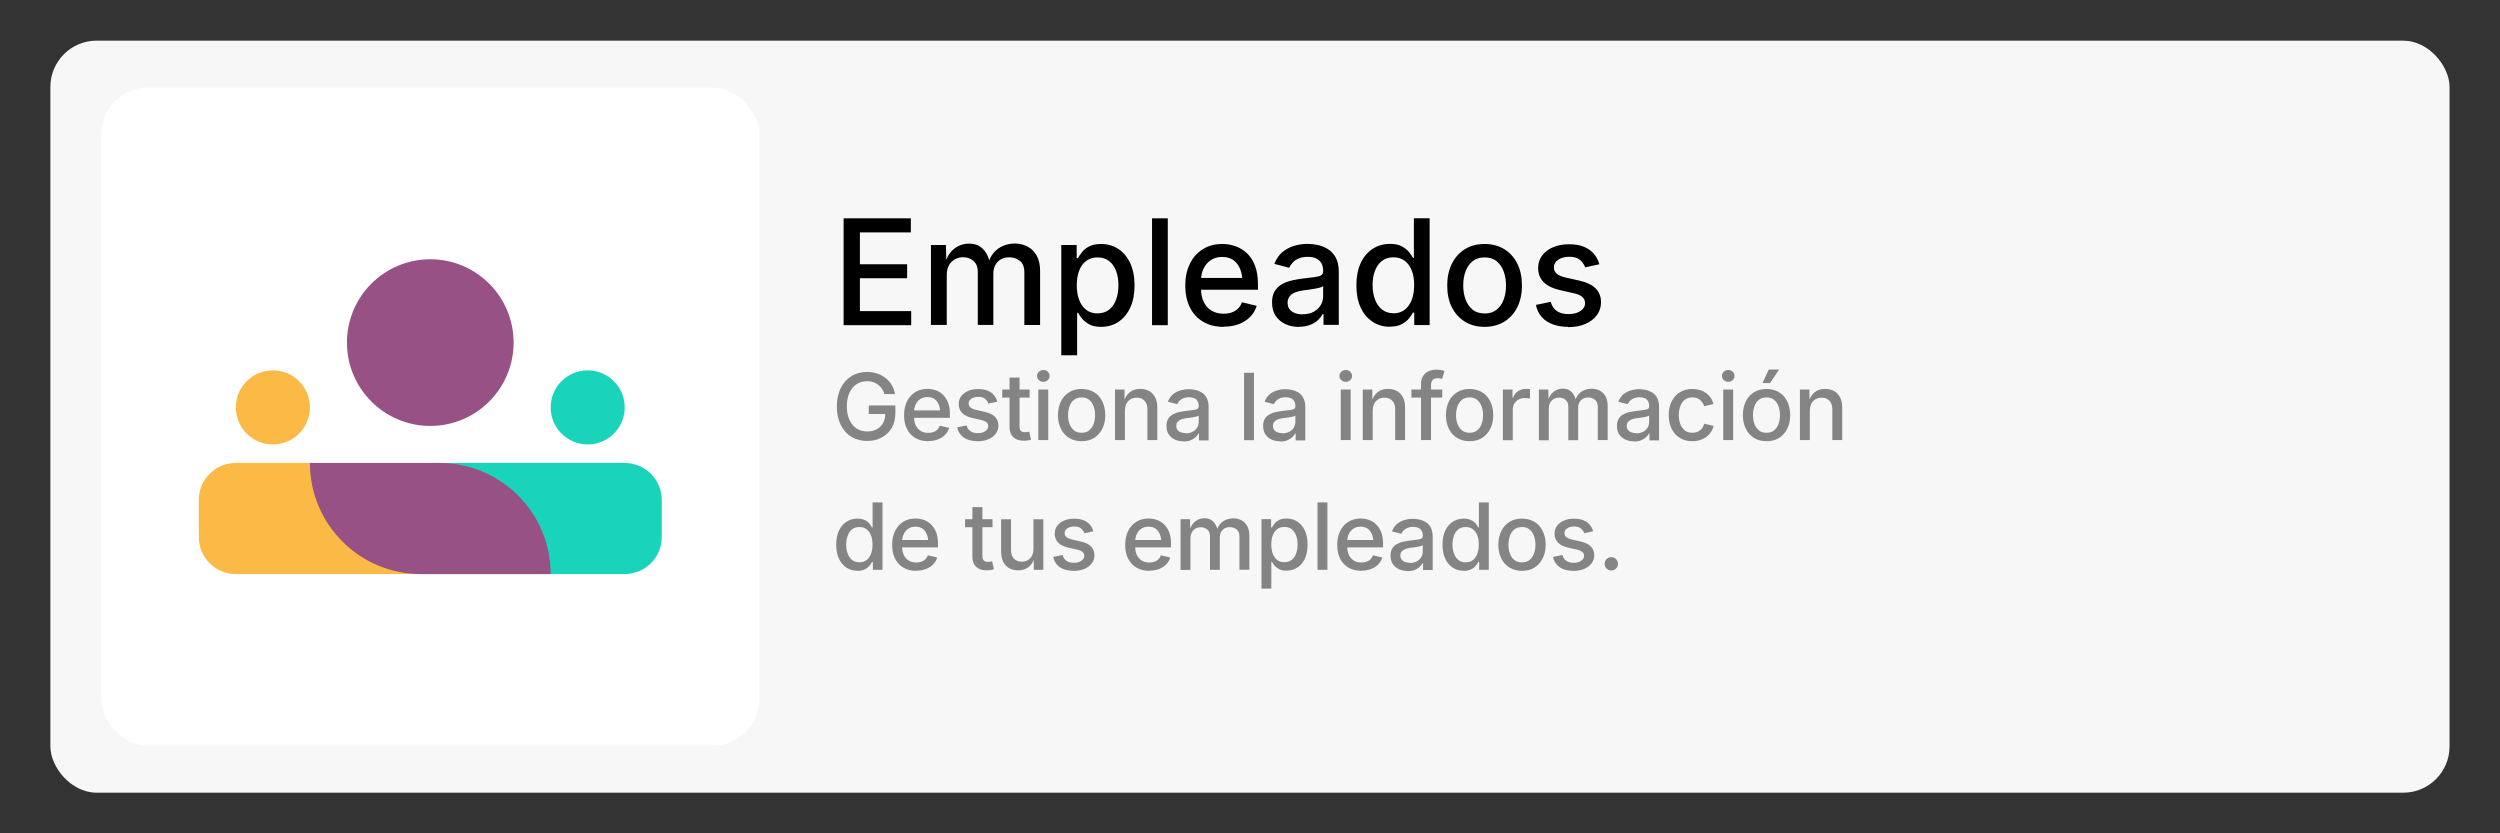 <?xml version="1.0" encoding="UTF-8"?>
<svg id="curvas" xmlns="http://www.w3.org/2000/svg" viewBox="0 0 270 90">
  <rect x="0" y="0" width="270" height="90" fill="#333333" stroke="none"/>
  <defs>
    <style>
      .cls-1 {
        fill: #fff;
      }

      .cls-2 {
        fill: #848484;
      }

      .cls-3 {
        fill: #1ad3bb;
      }

      .cls-4 {
        fill: #fbb945;
      }

      .cls-5 {
        fill: #985184;
      }

      .cls-6 {
        fill: #f7f7f7;
      }
    </style>
  </defs>
  <g id="Capa_1_copia" data-name="Capa 1 copia">
    <rect class="cls-6" x="5.44" y="4.39" width="259.11" height="81.22" rx="5" ry="5"/>
    <g>
      <path d="m91.11,35.12v-11.54h7.26v1.52h-5.5v3.44h5.1v1.51h-5.1v3.55h5.54v1.52h-7.31Z"/>
      <path d="m100.54,35.12v-8.66h1.62l.05,2.01h-.13c.12-.49.31-.89.57-1.21.26-.31.56-.55.91-.71.35-.16.71-.24,1.08-.24.63,0,1.14.19,1.52.58s.65.93.78,1.63h-.22c.11-.48.31-.88.59-1.21.28-.33.62-.58,1.01-.75.39-.17.82-.26,1.27-.26.51,0,.97.11,1.39.33.42.22.74.55.99.99.24.44.36.99.36,1.64v5.84h-1.7v-5.67c0-.58-.16-1-.48-1.25-.32-.26-.7-.39-1.14-.39-.36,0-.66.07-.92.22-.26.15-.46.36-.6.62-.14.27-.21.57-.21.92v5.54h-1.68v-5.78c0-.46-.15-.84-.45-1.11s-.67-.42-1.13-.42c-.31,0-.61.07-.88.22s-.49.36-.65.65c-.16.29-.24.64-.24,1.06v5.38h-1.7Z"/>
      <path d="m114.62,38.35v-11.89h1.66v1.41h.14c.1-.18.25-.39.43-.63.18-.24.44-.45.77-.62.33-.18.76-.27,1.3-.27.69,0,1.31.18,1.85.53.54.35.97.86,1.29,1.53.31.67.47,1.47.47,2.41s-.15,1.73-.46,2.4-.74,1.18-1.28,1.54-1.17.54-1.87.54c-.52,0-.95-.09-1.28-.27-.33-.18-.59-.39-.78-.62-.19-.24-.33-.45-.44-.63h-.09v4.59h-1.7Zm3.92-4.51c.5,0,.91-.13,1.25-.4.34-.27.59-.63.75-1.09.17-.46.25-.98.25-1.55s-.08-1.08-.25-1.53c-.17-.45-.42-.81-.75-1.07-.33-.26-.75-.4-1.25-.4s-.9.13-1.23.38c-.34.25-.59.6-.76,1.05-.17.45-.26.97-.26,1.58s.09,1.13.26,1.58c.17.46.43.81.76,1.07.34.26.74.39,1.22.39Z"/>
      <path d="m126.12,23.58v11.54h-1.7v-11.54h1.7Z"/>
      <path d="m132.15,35.3c-.85,0-1.59-.18-2.21-.55-.62-.37-1.1-.88-1.43-1.55-.33-.67-.5-1.45-.5-2.35s.16-1.67.49-2.35c.33-.68.79-1.2,1.39-1.58s1.3-.57,2.11-.57c.5,0,.97.08,1.43.24.46.16.87.42,1.24.76.37.35.66.79.87,1.34.21.55.32,1.22.32,2v.6h-6.9v-1.27h6.02l-.8.42c0-.53-.08-1-.25-1.4-.17-.41-.41-.72-.73-.95-.32-.23-.73-.34-1.21-.34s-.89.12-1.23.35c-.34.23-.6.54-.78.92s-.27.79-.27,1.24v.87c0,.59.1,1.1.31,1.51.2.41.49.72.86.93.37.21.79.31,1.28.31.32,0,.61-.04.87-.14.26-.09.48-.23.67-.41.19-.18.33-.41.43-.68l1.6.38c-.14.44-.37.84-.7,1.18-.33.34-.74.6-1.22.79-.49.19-1.04.28-1.66.28Z"/>
      <path d="m140.31,35.31c-.55,0-1.04-.1-1.49-.31-.44-.2-.79-.5-1.05-.89-.26-.39-.39-.87-.39-1.44,0-.49.09-.89.28-1.21.19-.31.44-.57.77-.75.32-.19.68-.33,1.08-.42.4-.09.8-.16,1.2-.21.51-.06.93-.11,1.25-.15s.56-.1.71-.19.23-.24.23-.44v-.05c0-.33-.06-.6-.19-.82-.12-.22-.31-.39-.55-.51s-.55-.18-.92-.18-.7.06-.97.17-.49.26-.66.45c-.17.18-.29.37-.38.56l-1.6-.42c.2-.52.48-.93.84-1.25.37-.31.79-.54,1.26-.69.47-.14.96-.22,1.47-.22.35,0,.72.04,1.11.12.39.08.76.23,1.11.45.35.22.63.52.84.91.22.39.33.9.33,1.53v5.74h-1.65v-1.18h-.09c-.11.22-.28.44-.5.65-.22.21-.5.39-.84.52-.34.14-.74.21-1.21.21Zm.38-1.37c.46,0,.86-.09,1.19-.27.33-.18.58-.42.76-.72.18-.3.26-.62.26-.95v-1.11c-.06.06-.18.12-.35.17-.17.05-.37.09-.59.13-.22.04-.44.07-.64.1s-.38.05-.51.06c-.32.04-.61.11-.88.21-.27.1-.48.24-.63.42s-.24.42-.24.72c0,.27.07.5.21.69.14.19.33.32.58.42.24.09.52.14.84.14Z"/>
      <path d="m150.11,35.29c-.7,0-1.33-.18-1.87-.54-.55-.36-.98-.87-1.29-1.54-.31-.67-.46-1.47-.46-2.4s.16-1.74.47-2.41c.31-.67.75-1.17,1.29-1.53.55-.35,1.17-.53,1.86-.53.54,0,.97.09,1.3.27.33.18.58.39.77.62.19.24.33.45.43.63h.09v-4.29h1.7v11.54h-1.66v-1.35h-.14c-.1.19-.24.4-.43.63-.19.24-.45.45-.78.62-.33.18-.76.27-1.28.27Zm.37-1.45c.49,0,.89-.13,1.23-.39.33-.26.59-.62.76-1.07.17-.46.26-.98.26-1.58s-.08-1.13-.26-1.58c-.17-.45-.42-.79-.75-1.05-.33-.25-.74-.38-1.23-.38s-.92.13-1.25.4c-.33.26-.58.62-.75,1.07-.17.45-.25.96-.25,1.53s.09,1.09.26,1.55c.17.46.42.82.76,1.09.34.27.75.4,1.24.4Z"/>
      <path d="m160.33,35.3c-.81,0-1.52-.19-2.12-.56s-1.08-.89-1.41-1.56c-.34-.67-.5-1.45-.5-2.34s.17-1.68.5-2.36c.34-.67.81-1.2,1.41-1.57s1.31-.56,2.12-.56,1.53.19,2.13.56,1.08.89,1.41,1.57c.34.67.5,1.46.5,2.36s-.17,1.67-.5,2.34c-.34.67-.81,1.19-1.41,1.56s-1.32.56-2.13.56Zm0-1.44c.53,0,.96-.14,1.3-.41.34-.28.6-.64.77-1.1.17-.46.25-.96.25-1.51s-.08-1.06-.25-1.52c-.17-.46-.42-.83-.77-1.11-.34-.28-.78-.41-1.3-.41s-.95.14-1.29.41c-.34.28-.6.64-.76,1.1-.17.46-.25.97-.25,1.52s.08,1.05.25,1.51c.17.46.42.82.76,1.1.34.28.77.41,1.29.41Z"/>
      <path d="m169.37,35.3c-.62,0-1.18-.09-1.67-.27-.49-.18-.89-.45-1.2-.8-.31-.35-.52-.79-.62-1.3l1.6-.33c.12.45.34.78.67,1s.74.32,1.24.32c.55,0,.98-.11,1.31-.34.33-.23.49-.5.49-.82,0-.28-.1-.51-.3-.69s-.5-.31-.92-.4l-1.46-.33c-.8-.18-1.4-.47-1.8-.87-.39-.4-.59-.91-.59-1.52,0-.52.14-.97.43-1.35.29-.39.68-.69,1.18-.9.5-.21,1.08-.32,1.73-.32s1.16.09,1.6.27.8.43,1.08.76c.28.33.47.7.59,1.13l-1.53.33c-.11-.3-.3-.57-.56-.8-.27-.23-.66-.34-1.17-.34-.47,0-.86.11-1.18.32-.31.21-.47.48-.47.81,0,.29.1.52.31.7s.55.32,1.03.43l1.39.31c.8.18,1.39.46,1.78.85.39.39.58.88.58,1.49,0,.53-.15.99-.45,1.4s-.72.72-1.25.95-1.15.34-1.86.34Z"/>
    </g>
    <g>
      <path class="cls-2" d="m93.69,47.63c-.66,0-1.23-.15-1.73-.45s-.88-.73-1.16-1.29-.42-1.22-.42-1.98.14-1.44.42-2,.67-.99,1.16-1.29,1.05-.45,1.68-.45c.39,0,.76.06,1.1.17s.64.28.91.49.49.47.66.76.29.62.35.97h-1.14c-.06-.21-.15-.4-.27-.57s-.25-.32-.41-.44-.34-.21-.54-.28-.42-.1-.66-.1c-.41,0-.78.1-1.11.31s-.59.52-.78.92-.29.9-.29,1.49.1,1.08.29,1.48.45.71.78.92.71.31,1.14.31c.39,0,.73-.08,1.02-.24s.52-.38.68-.67.24-.64.24-1.03l.29.05h-2.07v-.92h2.87v.83c0,.61-.13,1.14-.39,1.59s-.62.79-1.08,1.04-.98.37-1.57.37Z"/>
      <path class="cls-2" d="m100.24,47.65c-.54,0-1-.12-1.39-.35s-.69-.56-.9-.98-.31-.91-.31-1.48.1-1.05.31-1.48.5-.76.88-1,.82-.36,1.33-.36c.31,0,.61.05.9.15s.55.26.78.48.41.5.55.85.2.77.2,1.26v.38h-4.35v-.8h3.8l-.5.26c0-.34-.05-.63-.16-.89s-.26-.46-.46-.6-.46-.21-.76-.21-.56.07-.78.22-.38.34-.49.58-.17.5-.17.78v.55c0,.37.06.69.19.95s.31.45.54.59.5.2.81.2c.2,0,.38-.03.55-.09s.3-.14.42-.26.21-.26.27-.43l1.01.24c-.09.28-.24.53-.44.74s-.46.38-.77.5-.66.18-1.05.18Z"/>
      <path class="cls-2" d="m105.58,47.65c-.39,0-.74-.06-1.05-.17s-.56-.28-.76-.51-.33-.5-.39-.82l1.01-.21c.07.28.21.49.42.63s.47.21.78.21c.35,0,.62-.07.83-.22s.31-.32.31-.52c0-.18-.06-.32-.19-.43s-.32-.2-.58-.25l-.92-.21c-.51-.11-.89-.3-1.13-.55s-.37-.57-.37-.96c0-.33.09-.61.27-.85s.43-.43.75-.57.68-.2,1.09-.2.73.06,1.01.17.51.27.68.48.3.44.37.71l-.96.21c-.07-.19-.19-.36-.36-.51s-.42-.22-.74-.22c-.3,0-.54.07-.74.2s-.3.3-.3.51c0,.18.07.33.2.44s.35.2.65.27l.88.2c.5.11.88.29,1.12.54s.37.56.37.94c0,.33-.1.63-.29.88s-.45.46-.79.6-.73.22-1.17.22Z"/>
      <path class="cls-2" d="m111.2,42.07v.87h-2.96v-.87h2.96Zm-2.16-1.3h1.07v5.28c0,.22.05.38.14.48s.25.15.46.15c.06,0,.13,0,.22-.02s.17-.03.23-.04l.19.86c-.11.04-.24.07-.37.09s-.26.03-.39.03c-.49,0-.88-.13-1.15-.38s-.41-.61-.41-1.08v-5.37Z"/>
      <path class="cls-2" d="m112.68,41.24c-.19,0-.34-.06-.48-.19s-.2-.27-.2-.45.07-.33.2-.45.29-.19.48-.19.35.06.48.19.2.27.2.45-.07.33-.2.45-.29.19-.48.19Zm-.54,6.29v-5.46h1.07v5.46h-1.07Z"/>
      <path class="cls-2" d="m116.81,47.65c-.51,0-.96-.12-1.34-.35s-.68-.56-.89-.99-.32-.91-.32-1.47.11-1.06.32-1.49.51-.75.89-.99.83-.35,1.34-.35.96.12,1.35.35.68.56.89.99.32.92.32,1.49-.11,1.05-.32,1.47-.51.75-.89.99-.83.35-1.35.35Zm0-.91c.33,0,.61-.09.82-.26s.38-.41.48-.69.16-.6.16-.95-.05-.67-.16-.96-.27-.52-.48-.7-.49-.26-.82-.26-.6.09-.82.26-.38.41-.48.7-.16.61-.16.96.05.66.16.95.27.52.48.69.49.26.82.26Z"/>
      <path class="cls-2" d="m121.49,44.3v3.23h-1.07v-5.46h1.03v1.34s-.1,0-.1,0c.16-.49.39-.84.69-1.07s.67-.34,1.1-.34c.37,0,.69.08.97.23s.49.39.65.69.23.68.23,1.14v3.47h-1.07v-3.33c0-.39-.1-.7-.31-.92s-.49-.33-.84-.33c-.24,0-.46.05-.65.16s-.34.26-.45.46-.17.45-.17.74Z"/>
      <path class="cls-2" d="m127.82,47.66c-.35,0-.66-.06-.94-.19s-.5-.32-.66-.56-.24-.55-.24-.91c0-.31.06-.56.18-.76s.28-.36.48-.47.43-.21.68-.26.5-.1.76-.13c.32-.04.58-.07.79-.1s.35-.06.45-.12.14-.15.14-.28v-.03c0-.21-.04-.38-.12-.52s-.19-.25-.35-.32-.35-.11-.58-.11-.44.04-.61.11-.31.17-.42.28-.18.23-.24.36l-1.01-.26c.12-.33.3-.59.53-.79s.5-.34.8-.43.61-.14.93-.14c.22,0,.46.03.7.08s.48.15.7.28.4.33.53.58.21.57.21.97v3.62h-1.04v-.75h-.05c-.07.14-.18.28-.32.41s-.32.24-.53.33-.47.13-.76.13Zm.24-.86c.29,0,.54-.06.75-.17s.37-.27.48-.45.17-.39.17-.6v-.7s-.11.07-.22.1-.23.06-.37.08-.27.04-.41.06-.24.03-.32.04c-.2.03-.39.07-.55.13s-.3.15-.4.26-.15.27-.15.45c0,.17.04.32.13.43s.21.21.36.26.33.09.53.09Z"/>
      <path class="cls-2" d="m135.43,40.26v7.28h-1.07v-7.28h1.07Z"/>
      <path class="cls-2" d="m138.26,47.66c-.35,0-.66-.06-.94-.19s-.5-.32-.66-.56-.24-.55-.24-.91c0-.31.06-.56.18-.76s.28-.36.48-.47.43-.21.68-.26.5-.1.76-.13c.32-.04.58-.07.79-.1s.35-.06.45-.12.14-.15.14-.28v-.03c0-.21-.04-.38-.12-.52s-.19-.25-.35-.32-.35-.11-.58-.11-.44.04-.61.11-.31.17-.42.28-.18.23-.24.36l-1.01-.26c.12-.33.3-.59.53-.79s.5-.34.8-.43.61-.14.93-.14c.22,0,.46.03.7.08s.48.15.7.28.4.33.53.58.21.57.21.97v3.62h-1.04v-.75h-.05c-.07.14-.18.28-.32.41s-.32.24-.53.33-.47.13-.76.13Zm.24-.86c.29,0,.54-.06.75-.17s.37-.27.48-.45.17-.39.17-.6v-.7s-.11.07-.22.1-.23.06-.37.08-.27.04-.41.06-.24.03-.32.04c-.2.03-.39.07-.55.13s-.3.15-.4.26-.15.27-.15.45c0,.17.04.32.13.43s.21.21.36.26.33.09.53.09Z"/>
      <path class="cls-2" d="m145.34,41.24c-.19,0-.34-.06-.48-.19s-.2-.27-.2-.45.07-.33.2-.45.29-.19.48-.19.35.06.48.19.2.27.2.45-.07.33-.2.45-.29.19-.48.19Zm-.54,6.29v-5.46h1.07v5.46h-1.07Z"/>
      <path class="cls-2" d="m148.25,44.3v3.23h-1.07v-5.46h1.03v1.34s-.1,0-.1,0c.16-.49.39-.84.69-1.07s.67-.34,1.1-.34c.37,0,.69.08.97.23s.49.39.65.69.23.68.23,1.14v3.47h-1.07v-3.33c0-.39-.1-.7-.31-.92s-.49-.33-.84-.33c-.24,0-.46.05-.65.16s-.34.26-.45.46-.17.45-.17.74Z"/>
      <path class="cls-2" d="m155.76,42.07v.87h-3.33v-.87h3.33Zm-2.29,5.46v-6.08c0-.34.08-.62.23-.85s.35-.4.6-.51.51-.17.8-.17c.22,0,.4.02.56.05s.27.07.34.09l-.25.87c-.05-.02-.12-.03-.19-.05s-.17-.03-.29-.03c-.25,0-.44.06-.55.19s-.17.31-.17.55v5.94h-1.07Z"/>
      <path class="cls-2" d="m158.71,47.65c-.51,0-.96-.12-1.34-.35s-.68-.56-.89-.99-.32-.91-.32-1.47.11-1.06.32-1.49.51-.75.89-.99.83-.35,1.34-.35.96.12,1.35.35.68.56.89.99.32.92.32,1.49-.11,1.05-.32,1.47-.51.75-.89.99-.83.35-1.35.35Zm0-.91c.33,0,.61-.09.82-.26s.38-.41.48-.69.16-.6.16-.95-.05-.67-.16-.96-.27-.52-.48-.7-.49-.26-.82-.26-.6.09-.82.26-.38.41-.48.7-.16.61-.16.96.05.66.16.95.27.52.48.69.49.26.82.26Z"/>
      <path class="cls-2" d="m162.31,47.53v-5.46h1.04v.88h.06c.1-.3.28-.53.53-.7s.54-.25.85-.25c.07,0,.15,0,.23,0s.16.01.22.02v1.03s-.11-.03-.22-.04-.22-.02-.34-.02c-.25,0-.47.05-.67.16s-.35.25-.46.43-.17.4-.17.64v3.32h-1.07Z"/>
      <path class="cls-2" d="m166.2,47.53v-5.46h1.02l.03,1.26h-.08c.08-.31.2-.56.36-.76s.35-.35.57-.45.45-.15.68-.15c.4,0,.72.12.96.37s.41.59.49,1.03h-.14c.07-.3.2-.55.37-.76s.39-.37.64-.47.52-.16.8-.16c.32,0,.61.07.88.21s.47.35.62.62.23.62.23,1.04v3.68h-1.07v-3.57c0-.36-.1-.63-.31-.79s-.44-.24-.72-.24c-.22,0-.42.05-.58.14s-.29.23-.38.39-.13.36-.13.58v3.5h-1.06v-3.64c0-.29-.09-.53-.28-.7s-.43-.26-.72-.26c-.2,0-.38.05-.55.14s-.31.23-.41.41-.15.4-.15.67v3.39h-1.07Z"/>
      <path class="cls-2" d="m176.47,47.66c-.35,0-.66-.06-.94-.19s-.5-.32-.66-.56-.24-.55-.24-.91c0-.31.06-.56.18-.76s.28-.36.48-.47.43-.21.68-.26.5-.1.76-.13c.32-.04.58-.07.79-.1s.35-.06.45-.12.14-.15.14-.28v-.03c0-.21-.04-.38-.12-.52s-.19-.25-.35-.32-.35-.11-.58-.11-.44.04-.61.11-.31.17-.42.28-.18.23-.24.36l-1.01-.26c.12-.33.3-.59.53-.79s.5-.34.8-.43.61-.14.93-.14c.22,0,.46.03.7.08s.48.15.7.28.4.33.53.58.21.57.21.97v3.62h-1.04v-.75h-.05c-.07.14-.18.28-.32.41s-.32.24-.53.33-.47.13-.76.13Zm.24-.86c.29,0,.54-.06.75-.17s.37-.27.48-.45.17-.39.17-.6v-.7s-.11.07-.22.1-.23.06-.37.08-.27.04-.41.06-.24.03-.32.04c-.2.03-.39.07-.55.13s-.3.15-.4.26-.15.27-.15.45c0,.17.04.32.13.43s.21.21.36.26.33.09.53.09Z"/>
      <path class="cls-2" d="m182.77,47.65c-.51,0-.96-.12-1.34-.35s-.68-.56-.89-.99-.32-.91-.32-1.47.11-1.06.32-1.49.51-.75.89-.99.83-.35,1.34-.35c.28,0,.55.04.8.11s.47.18.67.32.37.31.51.51.24.43.31.68l-1.02.24c-.04-.14-.09-.27-.17-.38s-.17-.22-.27-.3-.23-.15-.37-.2-.29-.07-.46-.07c-.33,0-.6.09-.82.26s-.38.41-.48.7-.16.61-.16.96.05.67.16.95.27.52.48.69.49.26.82.26c.17,0,.32-.02.46-.07s.27-.11.38-.2.2-.19.28-.31.13-.26.16-.4l1.02.24c-.06.26-.17.49-.31.69s-.31.38-.51.52-.43.25-.68.33-.52.11-.81.11Z"/>
      <path class="cls-2" d="m186.65,41.24c-.19,0-.34-.06-.48-.19s-.2-.27-.2-.45.07-.33.2-.45.29-.19.48-.19.35.06.48.19.2.27.2.45-.07.33-.2.45-.29.19-.48.19Zm-.54,6.29v-5.46h1.07v5.46h-1.07Z"/>
      <path class="cls-2" d="m190.78,47.65c-.51,0-.96-.12-1.34-.35s-.68-.56-.89-.99-.32-.91-.32-1.47.11-1.06.32-1.49.51-.75.89-.99.83-.35,1.34-.35.96.12,1.35.35.68.56.89.99.32.92.32,1.49-.11,1.05-.32,1.47-.51.75-.89.99-.83.35-1.35.35Zm0-.91c.33,0,.61-.09.82-.26s.38-.41.48-.69.16-.6.16-.95-.05-.67-.16-.96-.27-.52-.48-.7-.49-.26-.82-.26-.6.09-.82.26-.38.41-.48.7-.16.61-.16.96.05.66.16.95.27.52.48.69.49.26.82.26Zm-.43-5.37l.68-1.46h1.11l-.97,1.46h-.82Z"/>
      <path class="cls-2" d="m195.46,44.3v3.23h-1.07v-5.46h1.03v1.34s-.1,0-.1,0c.16-.49.39-.84.69-1.07s.67-.34,1.1-.34c.37,0,.69.08.97.23s.49.39.65.69.23.68.23,1.14v3.47h-1.07v-3.33c0-.39-.1-.7-.31-.92s-.49-.33-.84-.33c-.24,0-.46.05-.65.16s-.34.26-.45.46-.17.45-.17.74Z"/>
      <path class="cls-2" d="m92.59,61.64c-.44,0-.84-.11-1.18-.34s-.62-.55-.81-.97-.29-.93-.29-1.51.1-1.1.3-1.52.47-.74.82-.96.74-.33,1.17-.33c.34,0,.61.06.82.17s.37.24.49.39.21.28.27.4h.06v-2.71h1.07v7.28h-1.04v-.85h-.09c-.06.12-.15.25-.27.4s-.28.28-.49.39-.48.17-.81.17Zm.23-.91c.31,0,.56-.08.77-.24s.37-.39.48-.68.16-.62.16-1-.05-.71-.16-.99-.27-.5-.48-.66-.47-.24-.78-.24-.58.08-.79.25-.37.39-.47.68-.16.61-.16.96.05.69.16.98.27.52.48.69.47.25.78.25Z"/>
      <path class="cls-2" d="m98.95,61.65c-.54,0-1-.12-1.39-.35s-.69-.56-.9-.98-.31-.91-.31-1.48.1-1.05.31-1.48.5-.76.88-1,.82-.36,1.33-.36c.31,0,.61.05.9.15s.55.26.78.48.41.5.55.85.2.77.2,1.26v.38h-4.35v-.8h3.8l-.5.26c0-.34-.05-.63-.16-.89s-.26-.46-.46-.6-.46-.21-.76-.21-.56.07-.78.22-.38.34-.49.58-.17.5-.17.78v.55c0,.37.06.69.19.95s.31.45.54.59.5.2.81.2c.2,0,.38-.03.55-.09s.3-.14.42-.26.21-.26.27-.43l1.01.24c-.09.28-.24.53-.44.74s-.46.38-.77.5-.66.18-1.05.18Z"/>
      <path class="cls-2" d="m107.19,56.07v.87h-2.96v-.87h2.96Zm-2.16-1.3h1.07v5.28c0,.22.05.38.14.48s.25.15.46.15c.06,0,.13,0,.22-.02s.17-.03.23-.04l.19.86c-.11.04-.24.07-.37.09s-.26.03-.39.03c-.49,0-.88-.13-1.15-.38s-.41-.61-.41-1.08v-5.37Z"/>
      <path class="cls-2" d="m109.98,61.6c-.37,0-.7-.08-.98-.23s-.5-.39-.65-.69-.23-.68-.23-1.13v-3.47h1.07v3.33c0,.39.1.7.31.92s.49.33.84.33c.24,0,.46-.05.65-.16s.34-.26.45-.46.17-.45.17-.73v-3.23h1.07v5.46h-1.03v-1.34s.1,0,.1,0c-.16.49-.39.85-.7,1.07s-.67.33-1.08.33Z"/>
      <path class="cls-2" d="m115.95,61.65c-.39,0-.74-.06-1.05-.17s-.56-.28-.76-.51-.33-.5-.39-.82l1.01-.21c.07.28.21.49.42.63s.47.21.78.21c.35,0,.62-.07.83-.22s.31-.32.31-.52c0-.18-.06-.32-.19-.43s-.32-.2-.58-.25l-.92-.21c-.51-.11-.89-.3-1.13-.55s-.37-.57-.37-.96c0-.33.09-.61.27-.85s.43-.43.75-.57.68-.2,1.09-.2.73.06,1.01.17.51.27.68.48.3.44.37.71l-.96.21c-.07-.19-.19-.36-.36-.51s-.42-.22-.74-.22c-.3,0-.54.07-.74.2s-.3.3-.3.51c0,.18.07.33.2.44s.35.2.65.27l.88.2c.5.11.88.29,1.12.54s.37.56.37.94c0,.33-.1.63-.29.88s-.45.46-.79.6-.73.22-1.17.22Z"/>
      <path class="cls-2" d="m124.12,61.65c-.54,0-1-.12-1.39-.35s-.69-.56-.9-.98-.31-.91-.31-1.48.1-1.05.31-1.48.5-.76.88-1,.82-.36,1.33-.36c.31,0,.61.05.9.15s.55.26.78.48.41.5.55.85.2.77.2,1.26v.38h-4.35v-.8h3.8l-.5.26c0-.34-.05-.63-.16-.89s-.26-.46-.46-.6-.46-.21-.76-.21-.56.07-.78.22-.38.34-.49.58-.17.5-.17.78v.55c0,.37.06.69.19.95s.31.45.54.59.5.2.81.2c.2,0,.38-.03.55-.09s.3-.14.42-.26.21-.26.27-.43l1.01.24c-.09.28-.24.53-.44.74s-.46.38-.77.5-.66.18-1.05.18Z"/>
      <path class="cls-2" d="m127.5,61.53v-5.46h1.02l.03,1.26h-.08c.08-.31.2-.56.36-.76s.35-.35.57-.45.45-.15.68-.15c.4,0,.72.12.96.37s.41.59.49,1.03h-.14c.07-.3.2-.55.37-.76s.39-.37.64-.47.52-.16.8-.16c.32,0,.61.07.88.21s.47.35.62.62.23.62.23,1.04v3.68h-1.07v-3.57c0-.36-.1-.63-.31-.79s-.44-.24-.72-.24c-.22,0-.42.05-.58.14s-.29.23-.38.39-.13.36-.13.58v3.5h-1.06v-3.64c0-.29-.09-.53-.28-.7s-.43-.26-.72-.26c-.2,0-.38.05-.55.14s-.31.23-.41.41-.15.4-.15.67v3.39h-1.07Z"/>
      <path class="cls-2" d="m136.24,63.57v-7.5h1.04v.89h.09c.06-.11.16-.25.27-.4s.28-.28.48-.39.48-.17.82-.17c.44,0,.83.11,1.17.33s.61.54.81.96.3.93.3,1.52-.1,1.09-.29,1.51-.46.75-.81.97-.74.34-1.18.34c-.33,0-.6-.06-.81-.17s-.37-.24-.49-.39-.21-.28-.28-.4h-.06v2.9h-1.07Zm2.47-2.85c.31,0,.57-.08.79-.25s.37-.4.48-.69.16-.62.16-.98-.05-.68-.16-.96-.26-.51-.47-.68-.47-.25-.79-.25-.56.08-.78.24-.37.38-.48.66-.16.61-.16.99.05.71.16,1,.27.51.48.68.47.24.77.24Z"/>
      <path class="cls-2" d="m143.36,54.26v7.28h-1.07v-7.28h1.07Z"/>
      <path class="cls-2" d="m147.02,61.65c-.54,0-1-.12-1.39-.35s-.69-.56-.9-.98-.31-.91-.31-1.48.1-1.05.31-1.48.5-.76.88-1,.82-.36,1.33-.36c.31,0,.61.05.9.15s.55.26.78.48.41.5.55.85.2.77.2,1.26v.38h-4.35v-.8h3.8l-.5.26c0-.34-.05-.63-.16-.89s-.26-.46-.46-.6-.46-.21-.76-.21-.56.07-.78.22-.38.34-.49.58-.17.5-.17.78v.55c0,.37.06.69.19.95s.31.45.54.59.5.2.81.2c.2,0,.38-.03.55-.09s.3-.14.42-.26.21-.26.27-.43l1.01.24c-.09.28-.24.53-.44.74s-.46.38-.77.5-.66.18-1.05.18Z"/>
      <path class="cls-2" d="m152.02,61.66c-.35,0-.66-.06-.94-.19s-.5-.32-.66-.56-.24-.55-.24-.91c0-.31.06-.56.18-.76s.28-.36.48-.47.43-.21.68-.26.5-.1.76-.13c.32-.04.58-.07.79-.1s.35-.06.45-.12.14-.15.14-.28v-.03c0-.21-.04-.38-.12-.52s-.19-.25-.35-.32-.35-.11-.58-.11-.44.04-.61.11-.31.17-.42.28-.18.23-.24.36l-1.01-.26c.12-.33.3-.59.53-.79s.5-.34.8-.43.61-.14.93-.14c.22,0,.46.03.7.08s.48.15.7.28.4.33.53.58.21.57.21.97v3.62h-1.04v-.75h-.05c-.07.14-.18.28-.32.41s-.32.24-.53.33-.47.13-.76.13Zm.24-.86c.29,0,.54-.06.75-.17s.37-.27.48-.45.17-.39.17-.6v-.7s-.11.07-.22.1-.23.06-.37.08-.27.04-.41.06-.24.03-.32.04c-.2.03-.39.07-.55.13s-.3.15-.4.26-.15.27-.15.45c0,.17.04.32.13.43s.21.21.36.26.33.09.53.09Z"/>
      <path class="cls-2" d="m158.07,61.64c-.44,0-.84-.11-1.18-.34s-.62-.55-.81-.97-.29-.93-.29-1.51.1-1.1.3-1.52.47-.74.82-.96.74-.33,1.17-.33c.34,0,.61.06.82.17s.37.24.49.39.21.28.27.4h.06v-2.71h1.07v7.28h-1.04v-.85h-.09c-.06.12-.15.25-.27.4s-.28.28-.49.39-.48.17-.81.17Zm.23-.91c.31,0,.56-.08.77-.24s.37-.39.48-.68.16-.62.16-1-.05-.71-.16-.99-.27-.5-.48-.66-.47-.24-.78-.24-.58.08-.79.25-.37.39-.47.68-.16.61-.16.96.05.69.16.98.27.52.48.69.47.25.78.25Z"/>
      <path class="cls-2" d="m164.37,61.65c-.51,0-.96-.12-1.34-.35s-.68-.56-.89-.99-.32-.91-.32-1.47.11-1.06.32-1.49.51-.75.89-.99.83-.35,1.34-.35.96.12,1.35.35.68.56.89.99.32.92.32,1.49-.11,1.05-.32,1.47-.51.75-.89.99-.83.35-1.35.35Zm0-.91c.33,0,.61-.09.82-.26s.38-.41.48-.69.16-.6.16-.95-.05-.67-.16-.96-.27-.52-.48-.7-.49-.26-.82-.26-.6.09-.82.26-.38.41-.48.7-.16.61-.16.96.05.66.16.95.27.52.48.69.49.26.82.26Z"/>
      <path class="cls-2" d="m169.93,61.65c-.39,0-.74-.06-1.05-.17s-.56-.28-.76-.51-.33-.5-.39-.82l1.01-.21c.07.28.21.49.42.63s.47.21.78.21c.35,0,.62-.07.83-.22s.31-.32.31-.52c0-.18-.06-.32-.19-.43s-.32-.2-.58-.25l-.92-.21c-.51-.11-.89-.3-1.13-.55s-.37-.57-.37-.96c0-.33.09-.61.27-.85s.43-.43.75-.57.68-.2,1.09-.2.73.06,1.01.17.51.27.68.48.3.44.37.71l-.96.21c-.07-.19-.19-.36-.36-.51s-.42-.22-.74-.22c-.3,0-.54.07-.74.2s-.3.3-.3.51c0,.18.07.33.2.44s.35.2.65.27l.88.2c.5.11.88.29,1.12.54s.37.56.37.94c0,.33-.1.63-.29.88s-.45.46-.79.6-.73.22-1.17.22Z"/>
      <path class="cls-2" d="m174.02,61.61c-.2,0-.37-.07-.51-.21s-.21-.31-.21-.51.07-.37.21-.51.31-.21.51-.21.37.07.51.21.21.31.21.51-.07.37-.21.51-.31.21-.51.21Z"/>
    </g>
    <rect class="cls-1" x="10.94" y="9.47" width="71.06" height="71.06" rx="5" ry="5"/>
    <g>
      <path class="cls-5" d="m55.47,37c0,4.97-4.03,9-9,9s-9-4.03-9-9,4.03-9,9-9,9,4.03,9,9Z"/>
      <path class="cls-4" d="m33.47,44c0,2.21-1.79,4-4,4s-4-1.79-4-4,1.79-4,4-4,4,1.79,4,4Z"/>
      <path class="cls-3" d="m67.47,44c0,2.21-1.79,4-4,4s-4-1.79-4-4,1.79-4,4-4,4,1.79,4,4Z"/>
      <path class="cls-4" d="m46.47,50h-21c-2.21,0-4,1.79-4,4v4c0,2.21,1.79,4,4,4h21v-12Z"/>
      <path class="cls-3" d="m67.47,50h-21v12h21c2.21,0,4-1.79,4-4v-4c0-2.21-1.79-4-4-4Z"/>
      <path class="cls-5" d="m33.47,50h14c6.63,0,12,5.37,12,12h-14c-6.63,0-12-5.37-12-12Z"/>
    </g>
  </g>
</svg>